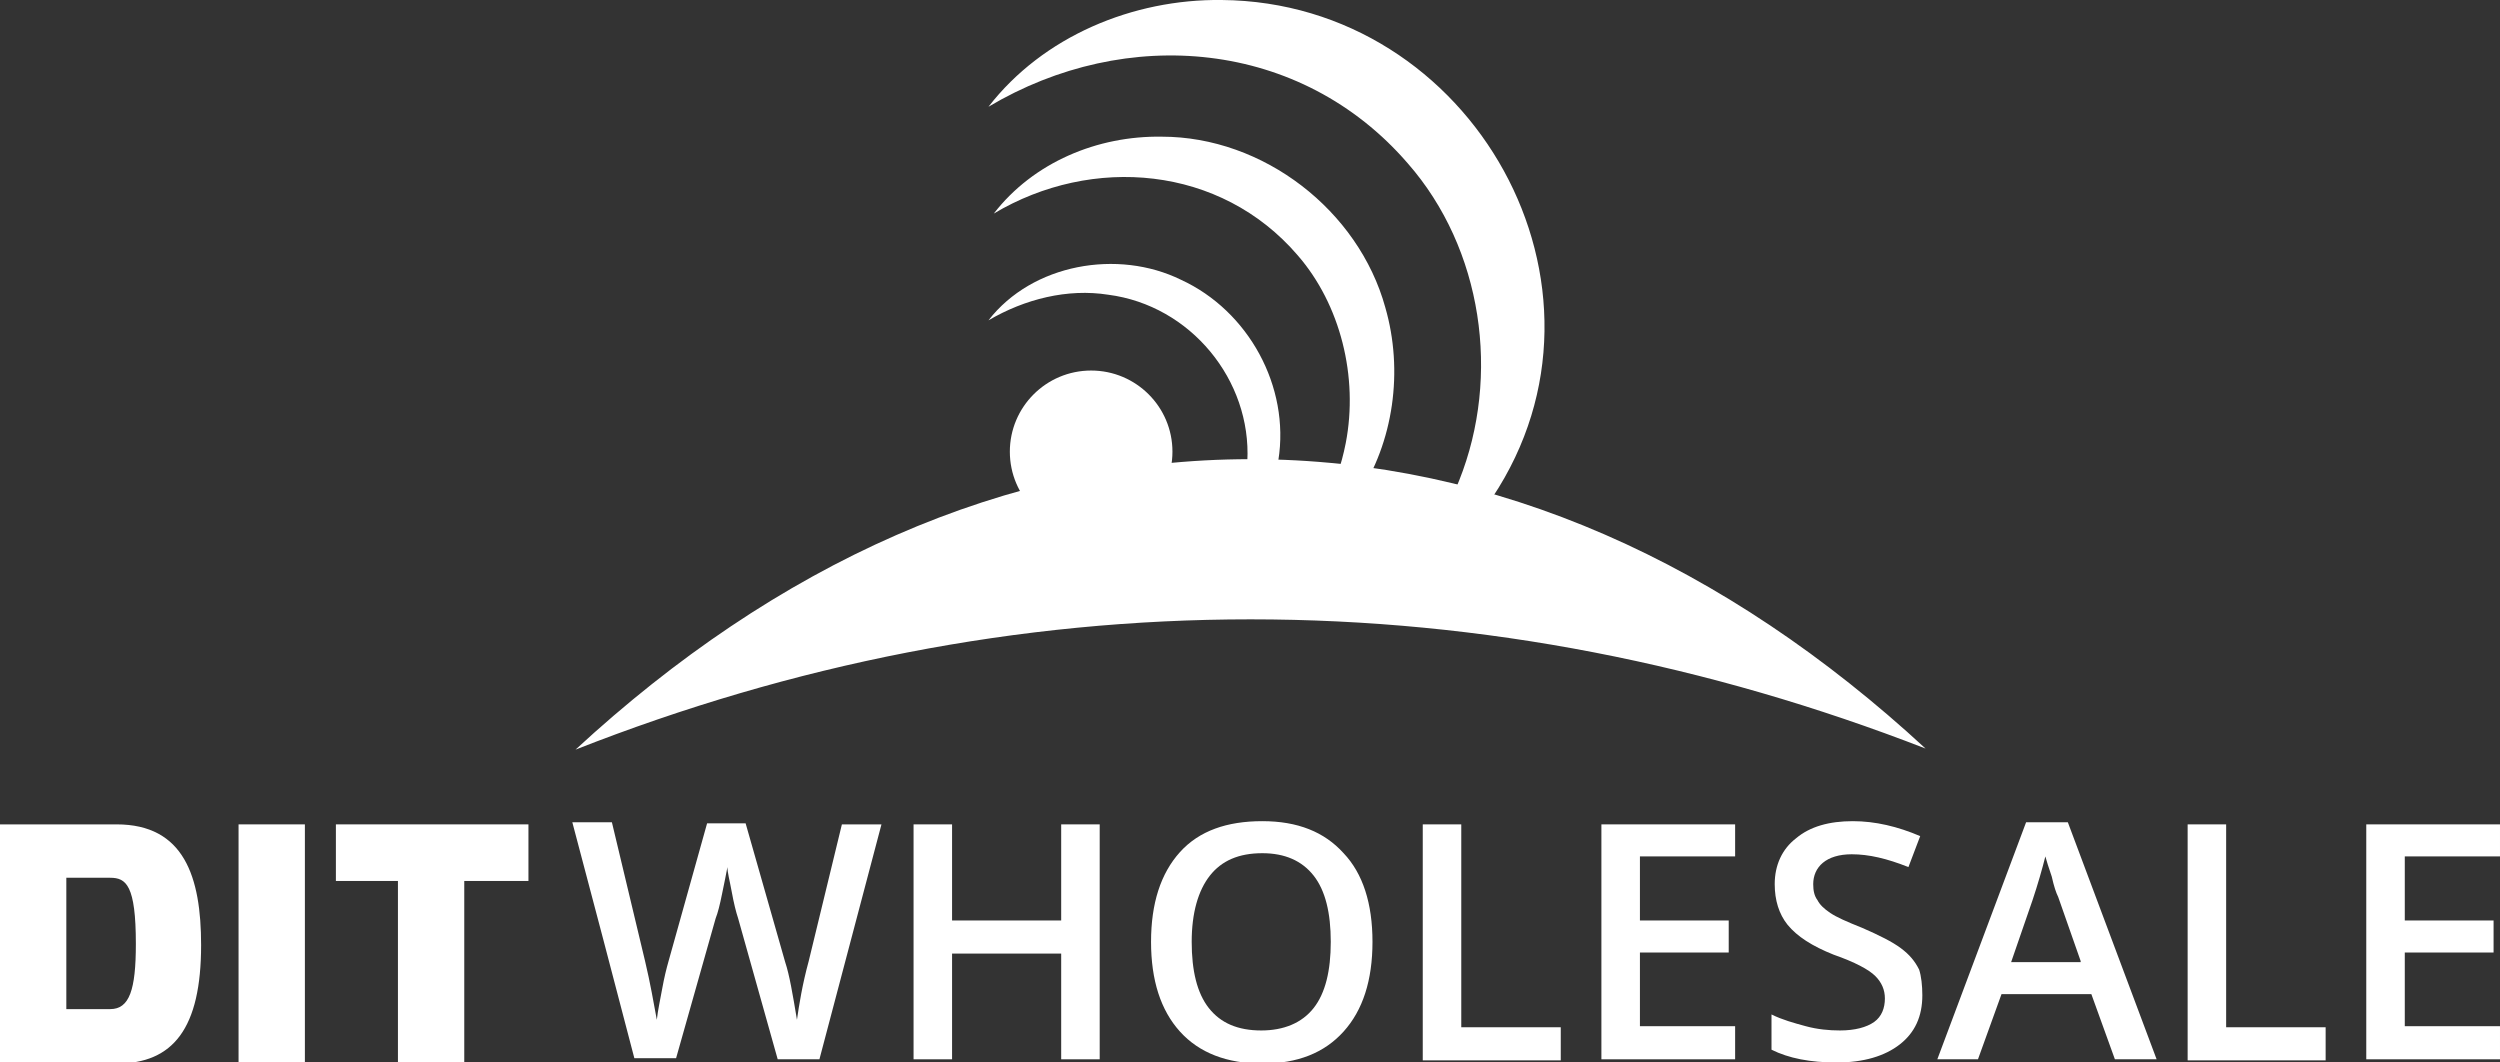 <svg width="320" height="136" viewBox="0 0 320 136" fill="none" xmlns="http://www.w3.org/2000/svg">
<rect x="0" y="0" width="320" height="136" fill="#333333" stroke="none"/>
<g clip-path="url(#clip0_1860_1140)">
<path d="M104.886 135.59H99.546L94.48 117.548C94.206 116.728 93.932 115.634 93.658 114.131C93.384 112.627 93.11 111.67 93.11 110.987C92.973 111.807 92.7 113.037 92.426 114.404C92.152 115.771 91.878 116.864 91.604 117.548L86.538 135.453H81.198L77.227 120.281L73.256 105.246H78.322L82.567 123.015C83.252 125.885 83.662 128.346 84.073 130.533C84.21 129.302 84.484 128.072 84.758 126.569C85.032 125.065 85.305 123.972 85.579 123.015L90.509 105.383H95.438L100.504 123.152C101.052 124.792 101.463 127.252 102.011 130.533C102.285 128.619 102.695 126.022 103.517 123.015L107.762 105.52H112.828L104.886 135.59Z" fill="white"/>
<path d="M140.761 135.59H135.832V122.058H121.865V135.59H116.936V105.52H121.865V117.821H135.832V105.52H140.761V135.59Z" fill="white"/>
<path d="M175.678 120.555C175.678 125.475 174.446 129.302 171.981 132.036C169.516 134.77 166.093 136.137 161.574 136.137C157.056 136.137 153.496 134.77 151.031 132.036C148.566 129.302 147.334 125.475 147.334 120.555C147.334 115.634 148.566 111.807 151.031 109.073C153.496 106.34 157.056 105.109 161.574 105.109C166.093 105.109 169.516 106.476 171.981 109.21C174.446 111.807 175.678 115.634 175.678 120.555ZM152.537 120.555C152.537 124.245 153.222 127.116 154.728 129.029C156.234 130.943 158.425 131.899 161.438 131.899C164.313 131.899 166.641 130.943 168.147 129.029C169.653 127.116 170.338 124.245 170.338 120.555C170.338 116.864 169.653 113.994 168.147 112.08C166.641 110.167 164.45 109.21 161.574 109.21C158.562 109.21 156.371 110.167 154.865 112.08C153.359 113.994 152.537 116.864 152.537 120.555Z" fill="white"/>
<path d="M182.113 135.59V105.52H187.043V131.489H199.777V135.727H182.113V135.59Z" fill="white"/>
<path d="M222.096 135.59H204.98V105.52H222.096V109.62H209.91V117.821H221.275V121.922H209.91V131.353H222.096V135.59Z" fill="white"/>
<path d="M246.059 127.389C246.059 130.123 245.1 132.173 243.183 133.676C241.266 135.18 238.528 136 235.105 136C231.681 136 228.943 135.453 226.752 134.36V129.849C228.121 130.533 229.627 130.943 231.134 131.353C232.64 131.763 234.146 131.899 235.515 131.899C237.432 131.899 238.939 131.489 239.897 130.806C240.855 130.123 241.266 129.029 241.266 127.799C241.266 126.705 240.856 125.749 240.034 124.929C239.212 124.108 237.432 123.152 234.694 122.195C231.955 121.101 230.038 119.871 228.806 118.368C227.71 117.001 227.163 115.224 227.163 113.174C227.163 110.714 228.121 108.663 229.901 107.296C231.681 105.793 234.146 105.109 237.158 105.109C240.034 105.109 242.909 105.793 245.785 107.023L244.279 110.987C241.54 109.893 239.212 109.347 237.022 109.347C235.378 109.347 234.146 109.757 233.324 110.44C232.503 111.124 232.092 112.08 232.092 113.174C232.092 113.994 232.229 114.677 232.64 115.224C232.914 115.771 233.461 116.318 234.283 116.864C235.105 117.411 236.337 117.958 238.391 118.778C240.582 119.735 242.225 120.555 243.32 121.375C244.416 122.195 245.1 123.015 245.648 124.108C245.922 124.929 246.059 126.159 246.059 127.389Z" fill="white"/>
<path d="M270.707 135.59L267.694 127.252H256.192L253.18 135.59H247.977L259.342 105.246H264.682L276.047 135.59H270.707ZM266.325 123.015L263.449 114.814C263.176 114.267 262.902 113.447 262.628 112.217C262.217 110.987 261.943 110.167 261.806 109.62C261.395 111.26 260.848 113.174 260.163 115.224L257.425 123.152H266.325V123.015Z" fill="white"/>
<path d="M280.018 135.59V105.52H284.947V131.489H297.681V135.727H280.018V135.59Z" fill="white"/>
<path d="M319.999 135.59H302.883V105.52H319.999V109.62H307.812V117.821H319.177V121.922H307.812V131.353H319.999V135.59Z" fill="white"/>
<path d="M0 105.52H14.925C23.552 105.52 25.742 112.217 25.742 120.965C25.742 131.626 22.182 136.137 14.925 136.137H0V105.52ZM14.104 129.166C16.568 129.166 17.39 126.705 17.39 120.828C17.39 113.31 16.157 112.354 14.104 112.354H8.49V129.166H14.104Z" fill="white"/>
<path d="M30.535 105.52H39.025V136.137H30.535V105.52Z" fill="white"/>
<path d="M42.857 105.52H67.641V112.764H59.426V136H50.936V112.764H42.994V105.52H42.857Z" fill="white"/>
<path d="M160.069 79.276C189.783 79.276 218.674 85.017 246.471 95.815C220.865 72.169 191.426 58.774 160.069 58.774C128.713 58.774 99.273 72.305 73.668 95.952C101.464 85.017 130.356 79.276 160.069 79.276Z" fill="white"/>
<path d="M126.521 13.668C133.505 4.647 145.007 -0.137 156.372 4.17875e-05C188.55 0.273 208.952 36.768 191.014 63.694C187.865 68.342 183.757 72.306 178.828 74.903C182.114 70.802 184.853 66.291 186.77 61.508C192.11 48.113 189.782 31.847 180.197 20.913C166.504 5.057 144.185 3.144 126.521 13.668Z" fill="white"/>
<path d="M127.205 27.337C132.271 20.776 140.487 17.359 148.703 17.495C161.711 17.495 173.897 26.927 177.321 39.365C179.648 47.429 178.416 56.587 173.76 63.558C171.57 66.838 168.557 69.709 164.997 71.622C168.557 67.248 171.159 62.328 172.254 56.724C173.897 48.249 171.57 38.955 166.093 32.667C156.234 21.186 139.802 19.819 127.205 27.337Z" fill="white"/>
<path d="M126.521 41.005C132.136 33.761 143.09 31.847 151.168 35.811C159.795 39.775 165.135 49.479 163.629 58.911C163.218 61.918 162.123 64.788 160.343 67.385C158.699 69.845 156.509 71.895 153.907 73.262C154.866 72.169 155.55 71.075 156.372 69.845C158.289 66.565 159.521 62.874 159.658 59.047C160.206 48.659 152.401 39.092 141.857 37.725C136.654 36.905 131.177 38.271 126.521 41.005Z" fill="white"/>
<path d="M139.666 68.205C145.414 68.205 150.073 63.554 150.073 57.817C150.073 52.08 145.414 47.429 139.666 47.429C133.919 47.429 129.26 52.08 129.26 57.817C129.26 63.554 133.919 68.205 139.666 68.205Z" fill="white"/>
</g>
<defs>
<clipPath id="clip0_1860_1140">
<rect width="320" height="136" fill="white"/>
</clipPath>
</defs>
</svg>
